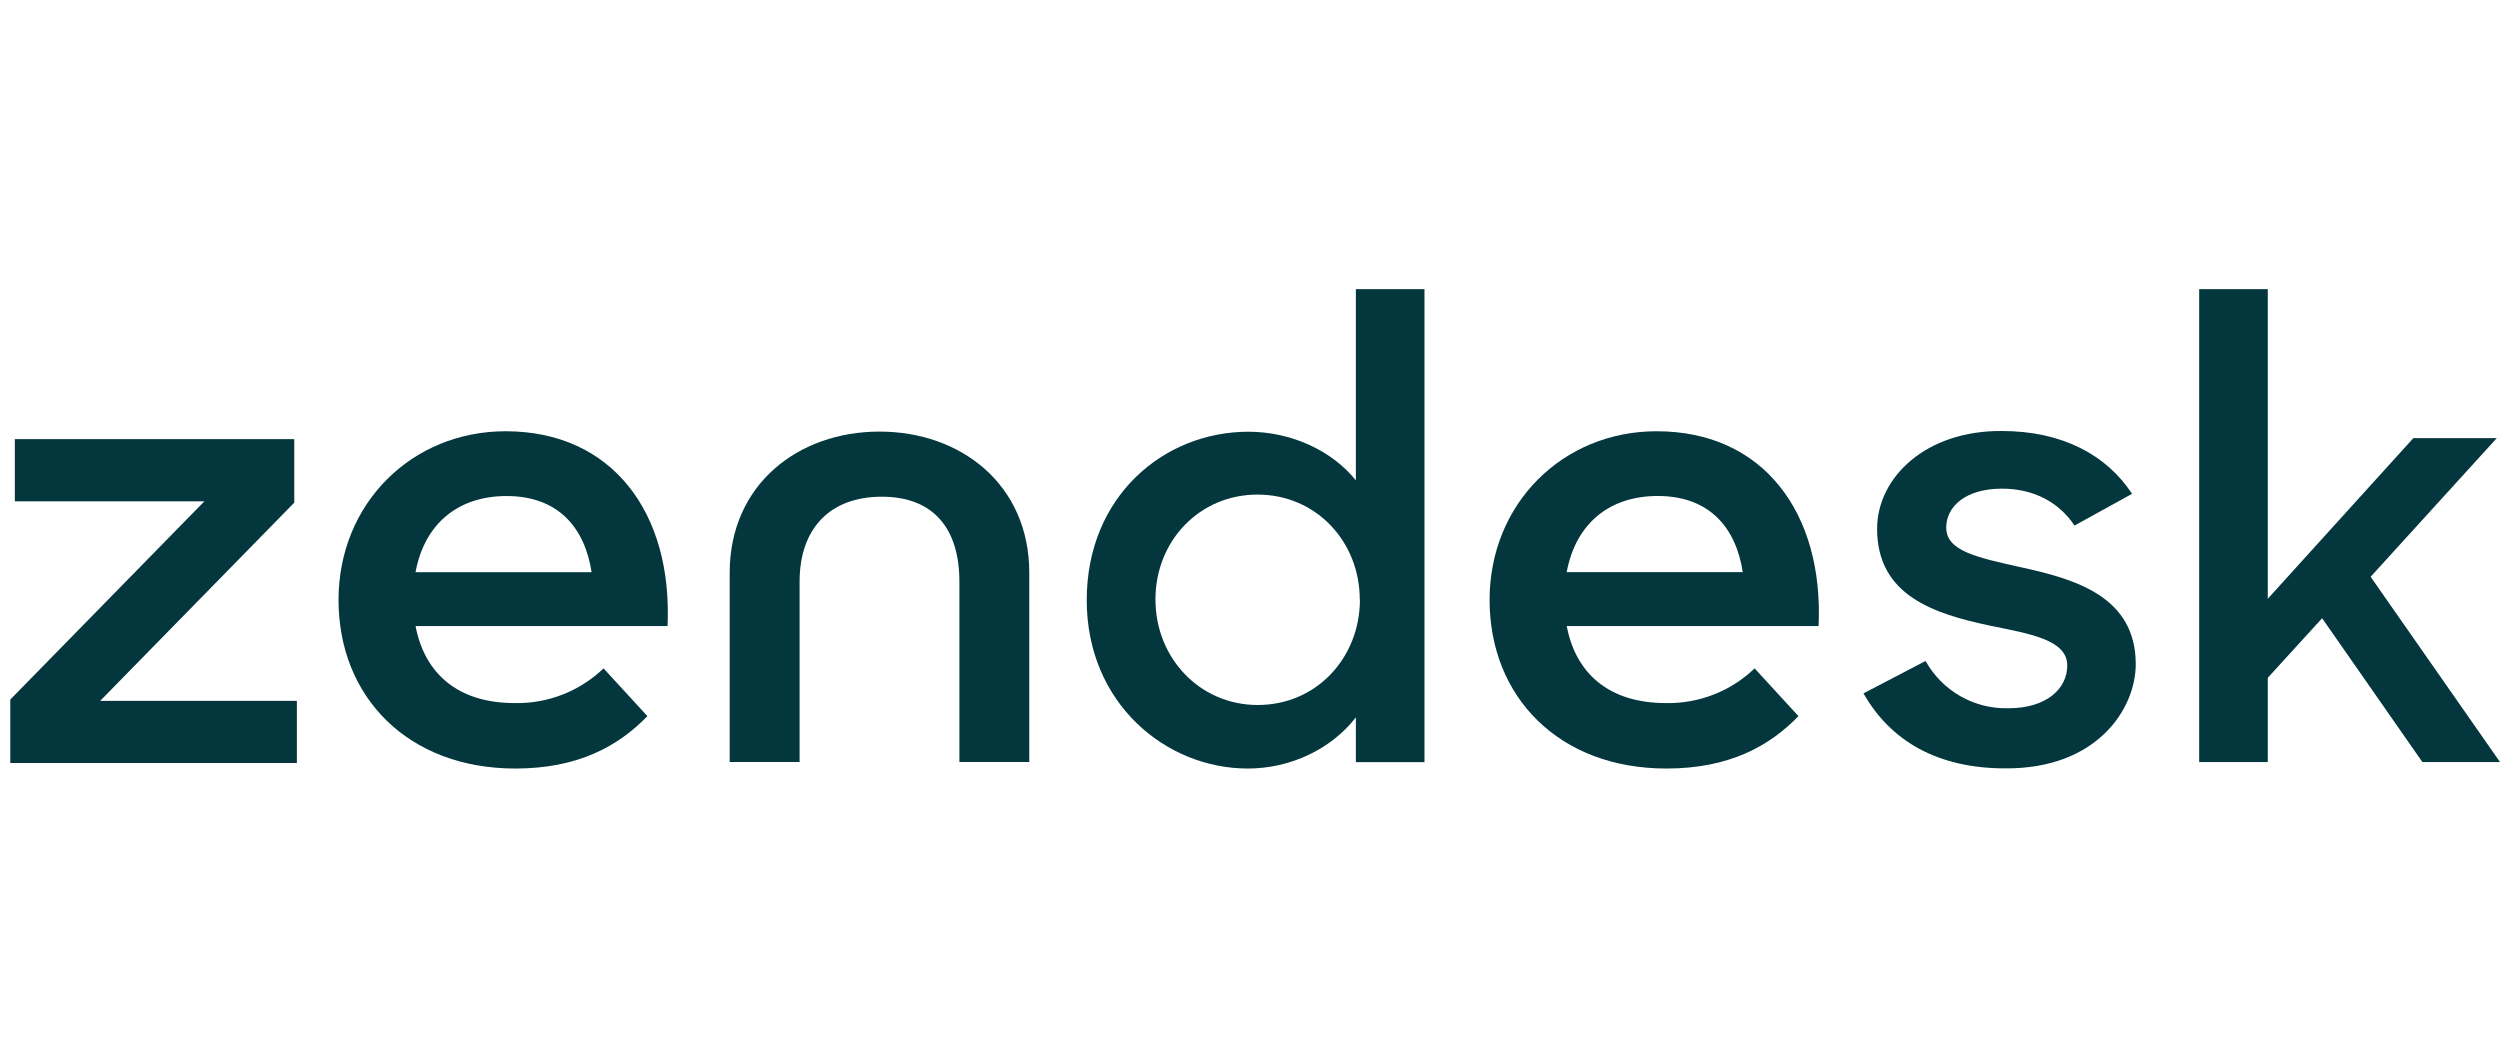 <svg width="104" height="44" viewBox="0 0 104 44" fill="none" xmlns="http://www.w3.org/2000/svg">
<path d="M69.298 29.248C70.67 29.276 71.998 28.758 72.992 27.805L74.816 29.791C73.605 31.041 71.93 31.971 69.323 31.971C64.853 31.971 61.967 28.993 61.967 24.956C61.967 20.953 65.009 17.94 68.918 17.94C73.356 17.94 75.869 21.335 75.653 26.044H65.176C65.548 27.999 66.914 29.248 69.303 29.248M72.499 23.802C72.22 21.976 71.134 20.633 68.961 20.633C66.944 20.633 65.548 21.786 65.174 23.802H72.499Z" fill="#03363D"/>
<path d="M0.428 29.101L8.502 20.855H0.617V18.269H12.242V20.909L4.168 29.155H12.35V31.741H0.428V29.101Z" fill="#03363D"/>
<path d="M21.414 29.248C22.786 29.276 24.114 28.758 25.108 27.805L26.932 29.791C25.721 31.041 24.046 31.971 21.439 31.971C16.969 31.971 14.083 28.993 14.083 24.956C14.083 20.953 17.125 17.94 21.034 17.94C25.473 17.94 27.985 21.335 27.77 26.044H17.287C17.659 27.999 19.026 29.248 21.414 29.248ZM24.61 23.803C24.331 21.977 23.245 20.635 21.072 20.635C19.055 20.635 17.659 21.787 17.286 23.803H24.61Z" fill="#03363D"/>
<path d="M45.208 24.964C45.208 20.652 48.411 17.96 51.935 17.96C53.712 17.96 55.408 18.742 56.404 19.983V12.029H59.258V31.706H56.404V29.842C55.382 31.162 53.685 31.971 51.909 31.971C48.492 31.971 45.208 29.25 45.208 24.967M56.566 24.941C56.566 22.543 54.763 20.575 52.313 20.575C49.917 20.572 48.067 22.484 48.067 24.936C48.067 27.387 49.923 29.328 52.32 29.328C54.77 29.328 56.573 27.36 56.573 24.936" fill="#03363D"/>
<path d="M77.521 28.844L80.103 27.497C80.445 28.109 80.947 28.616 81.554 28.962C82.161 29.308 82.85 29.482 83.548 29.463C85.164 29.463 85.998 28.629 85.998 27.686C85.998 26.608 84.437 26.365 82.742 26.018C80.455 25.529 78.088 24.774 78.088 21.999C78.088 19.87 80.107 17.902 83.283 17.93C85.786 17.93 87.643 18.931 88.693 20.543L86.298 21.864C85.68 20.92 84.63 20.328 83.284 20.328C81.75 20.328 80.963 21.084 80.963 21.946C80.963 22.916 82.2 23.185 84.139 23.613C86.345 24.099 88.847 24.826 88.847 27.629C88.847 29.488 87.234 31.994 83.411 31.964C80.612 31.964 78.647 30.832 77.518 28.838" fill="#03363D"/>
<path d="M96.6 25.718L94.339 28.197V31.701H91.486V12.029H94.339V24.909L100.395 18.226H103.866L98.618 23.994L104 31.701H100.771L96.6 25.718Z" fill="#03363D"/>
<path d="M36.587 17.954C33.195 17.954 30.355 20.163 30.355 23.828V31.699H33.263V24.195C33.263 21.986 34.527 20.663 36.68 20.663C38.833 20.663 39.911 21.986 39.911 24.195V31.699H42.818V23.828C42.818 20.16 39.979 17.954 36.587 17.954Z" fill="#03363D"/>
</svg>

